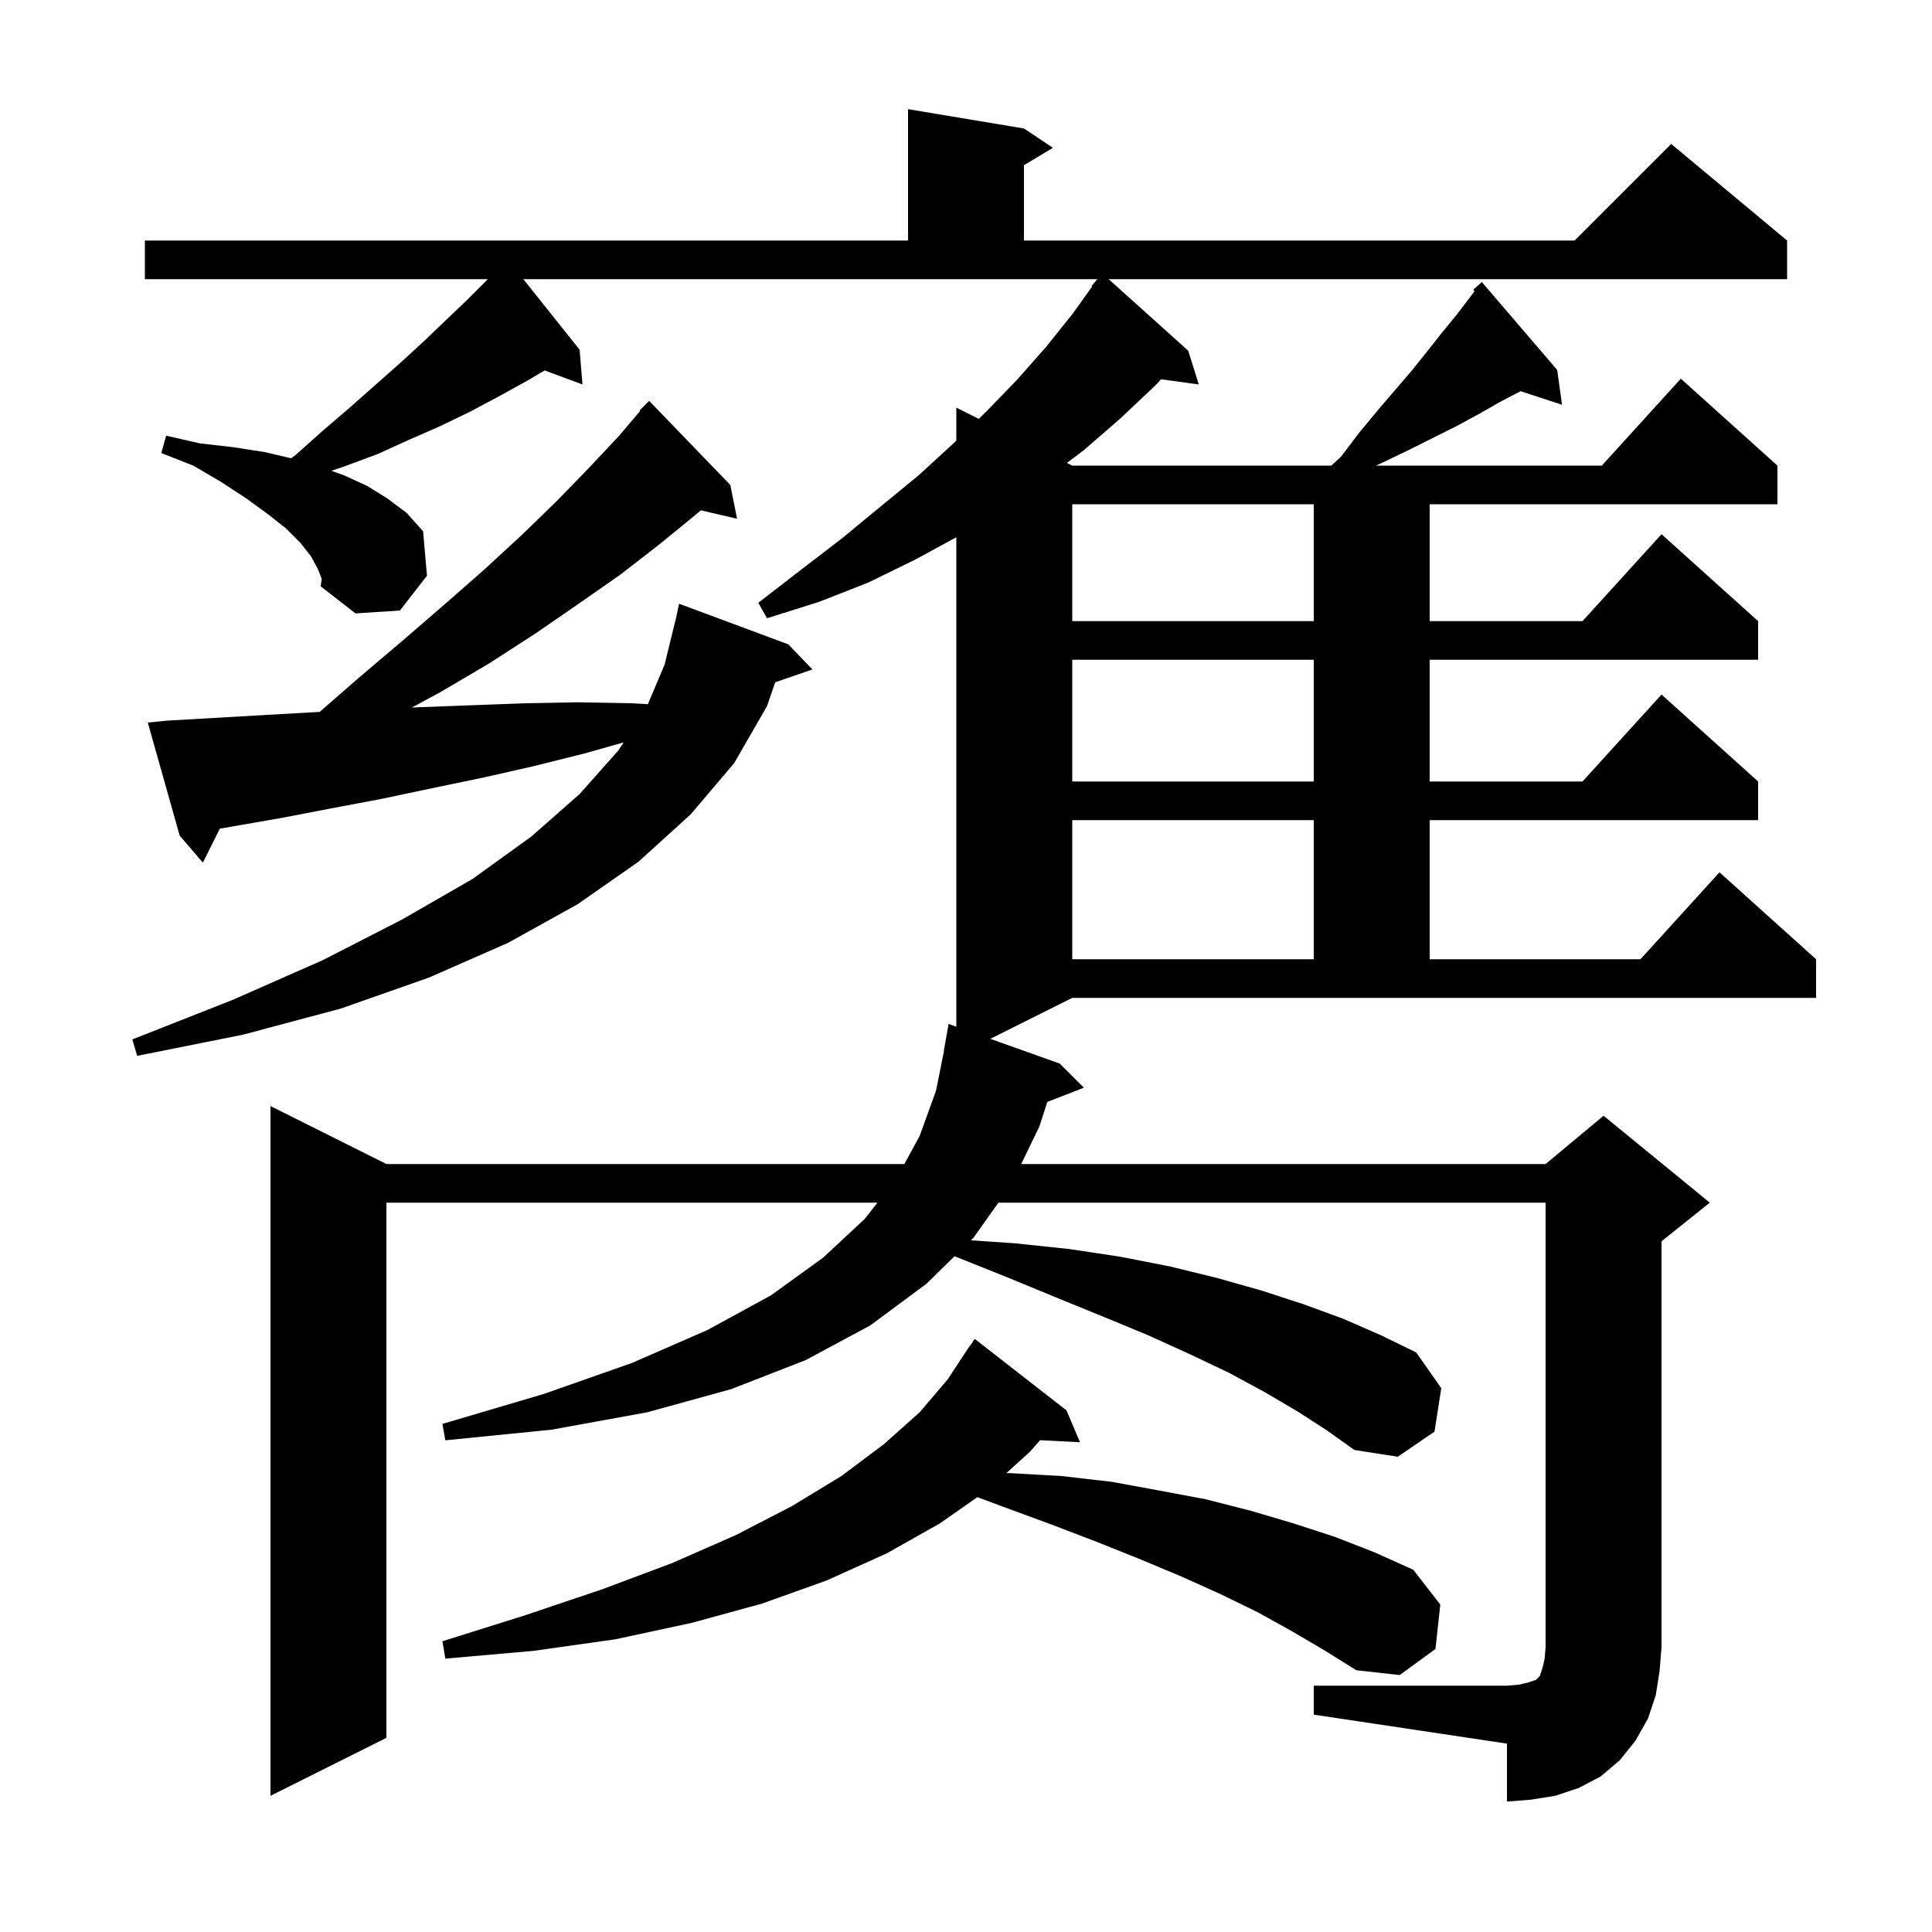 <svg xmlns="http://www.w3.org/2000/svg" xmlns:xlink="http://www.w3.org/1999/xlink" version="1.1" baseProfile="full" viewBox="0 0 200 200" width="200" height="200"><g fill="currentColor"><path d="M 136.0 174.5 L 156.0 174.5 L 157.2 174.4 L 158.1 174.2 L 159.0 173.9 L 159.4 173.5 L 159.7 172.6 L 159.9 171.7 L 160.0 170.5 L 160.0 124.5 L 103.353 124.5 L 100.8 128.1 L 100.499 128.395 L 105.0 128.7 L 110.7 129.3 L 116.0 130.1 L 121.1 131.1 L 126.0 132.3 L 130.6 133.6 L 134.9 135.0 L 139.0 136.5 L 142.9 138.2 L 146.6 140.0 L 149.2 143.7 L 148.5 148.2 L 144.7 150.8 L 140.2 150.1 L 137.4 148.1 L 134.3 146.1 L 130.9 144.1 L 127.2 142.1 L 123.2 140.2 L 118.8 138.2 L 114.2 136.3 L 109.3 134.3 L 104.2 132.2 L 98.814 130.046 L 95.9 132.9 L 90.1 137.2 L 83.4 140.8 L 75.7 143.8 L 67.0 146.2 L 57.1 148.0 L 46.1 149.1 L 45.8 147.4 L 56.3 144.3 L 65.4 141.1 L 73.2 137.7 L 79.8 134.1 L 85.2 130.2 L 89.5 126.2 L 90.836 124.5 L 40.0 124.5 L 40.0 179.9 L 28.0 185.9 L 28.0 114.5 L 40.0 120.5 L 93.618 120.5 L 95.2 117.6 L 96.9 112.9 L 97.72 108.802 L 97.7 108.8 L 98.2 106.0 L 99.0 106.285 L 99.0 55.617 L 94.8 57.9 L 89.9 60.3 L 84.8 62.3 L 79.4 64.0 L 78.5 62.4 L 82.9 59.0 L 87.2 55.7 L 91.2 52.4 L 95.1 49.2 L 98.7 45.9 L 99.0 45.609 L 99.0 42.2 L 101.318 43.359 L 102.1 42.6 L 105.3 39.3 L 108.3 35.9 L 111.1 32.4 L 113.068 29.645 L 113.0 29.6 L 113.592 28.9 L 54.176 28.9 L 60.0 36.2 L 60.3 39.8 L 56.377 38.347 L 54.6 39.4 L 51.7 41.0 L 48.7 42.6 L 45.6 44.1 L 42.4 45.5 L 39.1 47.0 L 35.6 48.3 L 34.302 48.733 L 35.6 49.2 L 38.0 50.3 L 40.1 51.6 L 42.1 53.1 L 43.8 55.0 L 44.2 59.6 L 41.4 63.2 L 36.8 63.5 L 33.2 60.7 L 33.3 59.9 L 32.9 58.9 L 32.2 57.6 L 31.1 56.2 L 29.6 54.7 L 27.7 53.2 L 25.5 51.6 L 22.9 49.9 L 20.0 48.2 L 16.7 46.9 L 17.2 45.1 L 20.7 45.9 L 24.2 46.3 L 27.4 46.8 L 30.142 47.44 L 30.6 47.1 L 33.4 44.6 L 36.2 42.2 L 41.4 37.6 L 43.8 35.4 L 46.1 33.2 L 48.3 31.1 L 50.4 29.0 L 50.495 28.9 L 15.0 28.9 L 15.0 24.9 L 94.0 24.9 L 94.0 11.3 L 106.0 13.3 L 109.0 15.3 L 106.0 17.1 L 106.0 24.9 L 163.0 24.9 L 173.0 14.9 L 185.0 24.9 L 185.0 28.9 L 114.768 28.9 L 123.0 36.3 L 124.1 39.8 L 120.202 39.262 L 119.6 39.9 L 116.0 43.3 L 112.2 46.6 L 110.449 47.924 L 111.0 48.2 L 137.818 48.2 L 138.8 47.3 L 140.7 44.8 L 142.6 42.5 L 146.2 38.3 L 147.8 36.3 L 149.3 34.4 L 150.7 32.7 L 152.0 31.0 L 152.646 30.139 L 152.5 30.0 L 153.4 29.2 L 161.2 38.3 L 161.7 41.9 L 157.408 40.495 L 157.4 40.5 L 155.3 41.6 L 153.2 42.8 L 150.8 44.1 L 145.8 46.6 L 143.1 47.9 L 142.431 48.2 L 165.818 48.2 L 174.0 39.2 L 184.0 48.2 L 184.0 52.2 L 148.0 52.2 L 148.0 64.3 L 163.818 64.3 L 172.0 55.3 L 182.0 64.3 L 182.0 68.3 L 148.0 68.3 L 148.0 80.9 L 163.818 80.9 L 172.0 71.9 L 182.0 80.9 L 182.0 84.9 L 148.0 84.9 L 148.0 99.3 L 169.818 99.3 L 178.0 90.3 L 188.0 99.3 L 188.0 103.3 L 111.0 103.3 L 102.52 107.54 L 109.7 110.1 L 112.2 112.6 L 108.417 114.071 L 107.6 116.6 L 105.715 120.5 L 160.0 120.5 L 166.0 115.5 L 177.0 124.5 L 172.0 128.5 L 172.0 170.5 L 171.8 173.0 L 171.4 175.5 L 170.6 177.9 L 169.3 180.2 L 167.7 182.2 L 165.7 183.9 L 163.4 185.1 L 161.0 185.9 L 158.5 186.3 L 156.0 186.5 L 156.0 180.5 L 136.0 177.5 Z M 133.8 168.9 L 130.2 166.9 L 126.3 165.0 L 122.3 163.2 L 118.0 161.4 L 113.5 159.6 L 108.8 157.8 L 103.9 156.0 L 101.178 154.986 L 97.3 157.7 L 91.8 160.8 L 85.6 163.6 L 78.9 166.0 L 71.6 168.0 L 63.7 169.7 L 55.2 170.9 L 46.1 171.7 L 45.8 169.9 L 54.4 167.2 L 62.4 164.5 L 69.6 161.8 L 76.2 158.9 L 82.0 155.9 L 87.1 152.8 L 91.5 149.5 L 95.2 146.2 L 98.1 142.8 L 100.4 139.3 L 100.423 139.315 L 100.9 138.6 L 110.4 146.0 L 111.8 149.3 L 107.669 149.09 L 106.6 150.3 L 104.183 152.492 L 104.6 152.5 L 109.9 152.8 L 115.1 153.4 L 120.0 154.3 L 124.8 155.2 L 129.5 156.4 L 133.9 157.7 L 138.2 159.1 L 142.3 160.7 L 146.3 162.5 L 149.1 166.1 L 148.6 170.7 L 144.9 173.4 L 140.4 172.9 L 137.2 170.9 Z M 17.3 74.6 L 27.7 74.0 L 33.094 73.695 L 37.1 70.2 L 41.7 66.3 L 46.1 62.5 L 50.2 58.9 L 54.1 55.3 L 57.7 51.8 L 61.0 48.4 L 64.1 45.1 L 66.263 42.551 L 66.2 42.5 L 67.2 41.5 L 75.6 50.2 L 76.3 53.7 L 72.547 52.829 L 72.0 53.3 L 68.2 56.4 L 64.2 59.5 L 59.9 62.5 L 55.4 65.6 L 50.6 68.7 L 45.5 71.7 L 42.633 73.24 L 43.7 73.2 L 49.0 73.0 L 54.4 72.8 L 59.8 72.7 L 65.3 72.8 L 67.07 72.897 L 68.8 68.8 L 69.9 64.3 L 69.914 64.303 L 70.3 62.5 L 81.6 66.7 L 84.1 69.3 L 80.249 70.63 L 79.4 73.1 L 76.0 79.0 L 71.5 84.3 L 66.1 89.2 L 59.8 93.6 L 52.6 97.6 L 44.4 101.2 L 35.3 104.4 L 25.2 107.1 L 14.2 109.3 L 13.7 107.6 L 24.1 103.5 L 33.4 99.4 L 41.6 95.2 L 48.9 91.0 L 55.0 86.6 L 60.0 82.2 L 64.0 77.7 L 64.56 76.851 L 60.5 78.0 L 55.3 79.3 L 50.0 80.5 L 44.7 81.6 L 39.5 82.7 L 34.2 83.7 L 29.0 84.7 L 22.76 85.78 L 21.0 89.3 L 18.6 86.5 L 15.3 74.8 Z M 111.0 84.9 L 111.0 99.3 L 136.0 99.3 L 136.0 84.9 Z M 111.0 68.3 L 111.0 80.9 L 136.0 80.9 L 136.0 68.3 Z M 111.0 52.2 L 111.0 64.3 L 136.0 64.3 L 136.0 52.2 Z "/></g></svg>